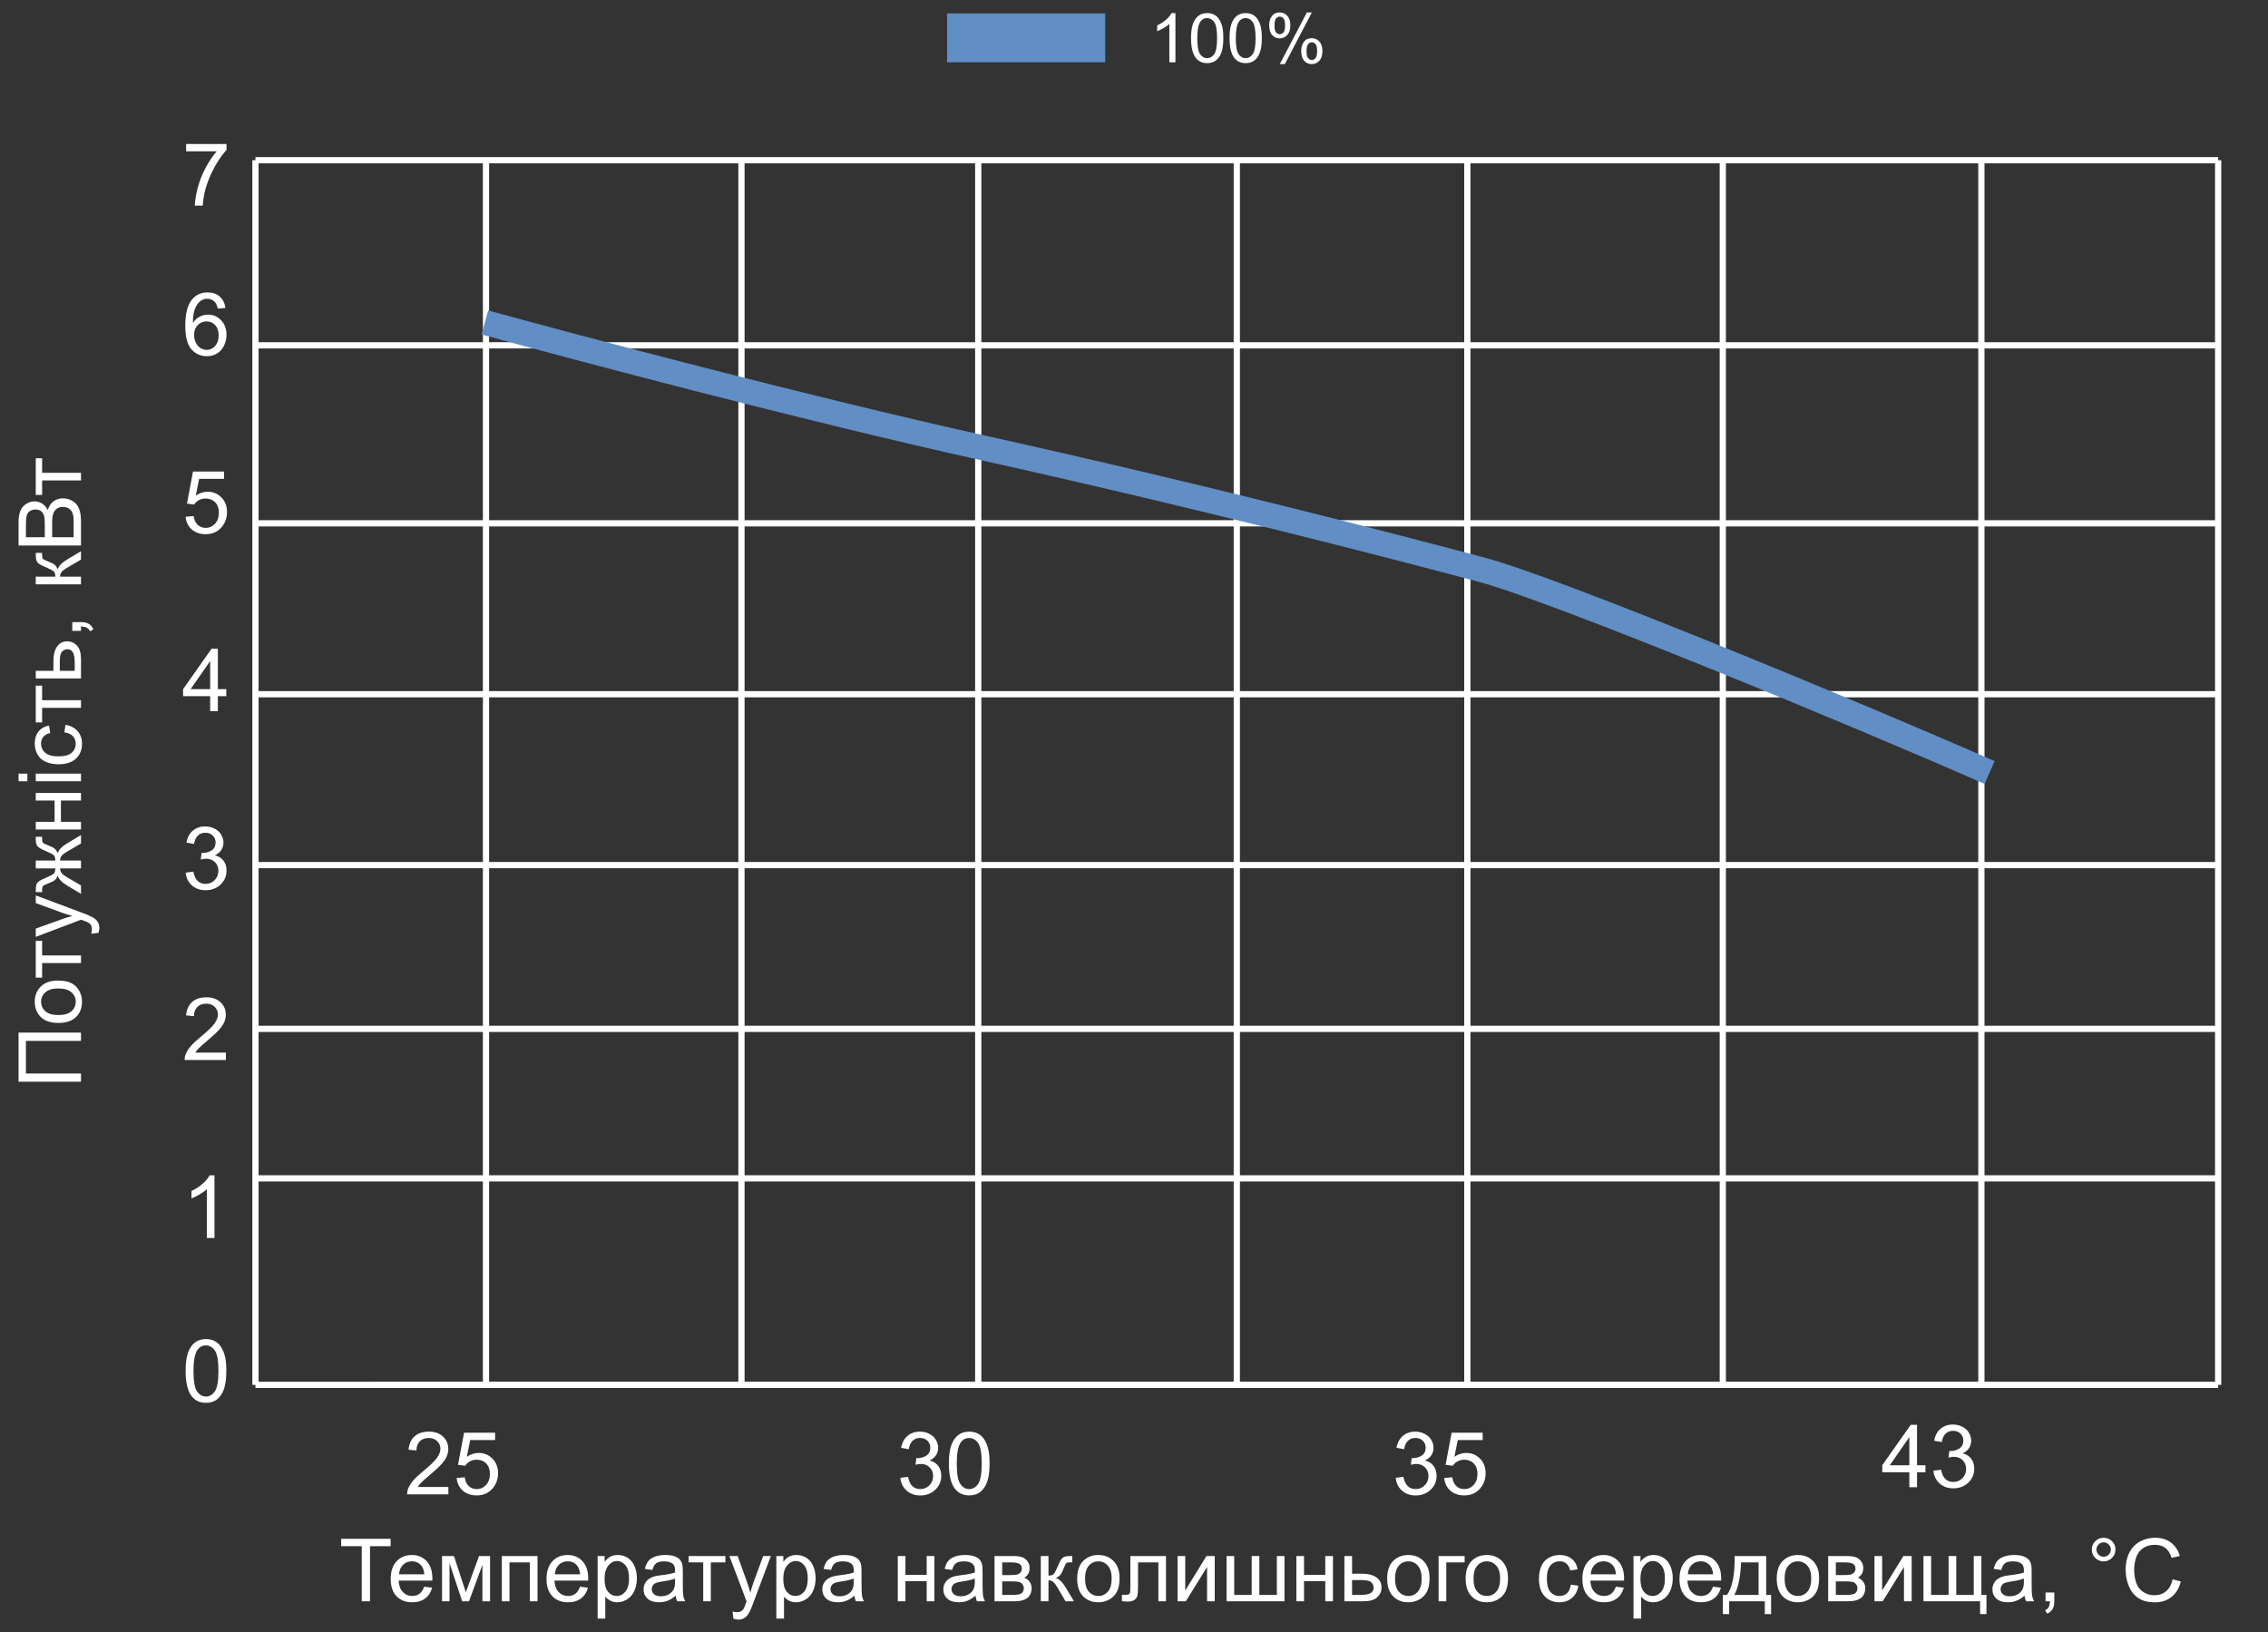 <svg width="364" height="262" viewBox="0 0 364 262" fill="none" xmlns="http://www.w3.org/2000/svg">
<rect x="0" y="0" width="364" height="262" fill="#333333" stroke="none"/>
<g clip-path="url(#clip0_58_6350)">
<path d="M188.649 9.998H187.673V3.845C187.439 4.067 187.129 4.289 186.746 4.51C186.367 4.732 186.025 4.898 185.722 5.009V4.076C186.268 3.822 186.745 3.514 187.153 3.153C187.561 2.792 187.851 2.442 188.021 2.102H188.649V9.998ZM191.154 6.12C191.154 5.19 191.25 4.442 191.441 3.877C191.636 3.309 191.924 2.871 192.303 2.563C192.686 2.256 193.166 2.102 193.745 2.102C194.171 2.102 194.545 2.188 194.867 2.359C195.189 2.527 195.454 2.772 195.664 3.094C195.874 3.413 196.038 3.802 196.158 4.264C196.277 4.721 196.336 5.34 196.336 6.12C196.336 7.042 196.24 7.788 196.049 8.357C195.857 8.922 195.57 9.36 195.187 9.671C194.807 9.978 194.327 10.132 193.745 10.132C192.978 10.132 192.377 9.86 191.94 9.317C191.415 8.662 191.154 7.597 191.154 6.12ZM192.157 6.12C192.157 7.411 192.308 8.271 192.612 8.7C192.919 9.125 193.296 9.338 193.745 9.338C194.193 9.338 194.569 9.124 194.872 8.694C195.18 8.265 195.334 7.407 195.334 6.12C195.334 4.825 195.18 3.965 194.872 3.54C194.569 3.114 194.189 2.901 193.734 2.901C193.286 2.901 192.928 3.089 192.66 3.464C192.325 3.944 192.157 4.829 192.157 6.12ZM197.334 6.12C197.334 5.19 197.43 4.442 197.621 3.877C197.816 3.309 198.104 2.871 198.483 2.563C198.866 2.256 199.346 2.102 199.925 2.102C200.351 2.102 200.725 2.188 201.047 2.359C201.368 2.527 201.634 2.772 201.843 3.094C202.054 3.413 202.218 3.802 202.337 4.264C202.456 4.721 202.516 5.34 202.516 6.12C202.516 7.042 202.42 7.788 202.229 8.357C202.037 8.922 201.75 9.36 201.367 9.671C200.987 9.978 200.506 10.132 199.925 10.132C199.158 10.132 198.557 9.86 198.119 9.317C197.595 8.662 197.334 7.597 197.334 6.12ZM198.337 6.12C198.337 7.411 198.488 8.271 198.792 8.7C199.099 9.125 199.476 9.338 199.925 9.338C200.373 9.338 200.749 9.124 201.052 8.694C201.36 8.265 201.514 7.407 201.514 6.12C201.514 4.825 201.36 3.965 201.052 3.54C200.749 3.114 200.369 2.901 199.914 2.901C199.466 2.901 199.108 3.089 198.84 3.464C198.505 3.944 198.337 4.829 198.337 6.12ZM203.697 4.022C203.697 3.461 203.84 2.983 204.126 2.59C204.411 2.197 204.825 2 205.368 2C205.866 2 206.278 2.177 206.603 2.531C206.932 2.882 207.097 3.398 207.097 4.081C207.097 4.746 206.931 5.26 206.598 5.621C206.269 5.978 205.862 6.157 205.379 6.157C204.897 6.157 204.497 5.98 204.175 5.626C203.857 5.272 203.697 4.737 203.697 4.022ZM205.394 2.665C205.153 2.665 204.95 2.769 204.787 2.976C204.628 3.184 204.549 3.565 204.549 4.119C204.549 4.623 204.63 4.979 204.793 5.186C204.955 5.39 205.156 5.492 205.394 5.492C205.64 5.492 205.843 5.388 206.002 5.181C206.165 4.974 206.245 4.594 206.245 4.044C206.245 3.536 206.165 3.18 206.002 2.976C205.839 2.769 205.636 2.665 205.394 2.665ZM205.4 10.288L209.747 2H210.539L206.207 10.288H205.4ZM208.837 8.153C208.837 7.588 208.98 7.11 209.265 6.72C209.551 6.327 209.966 6.13 210.512 6.13C211.011 6.13 211.423 6.307 211.748 6.661C212.076 7.012 212.241 7.529 212.241 8.212C212.241 8.877 212.075 9.39 211.742 9.751C211.413 10.109 211.005 10.288 210.517 10.288C210.037 10.288 209.635 10.111 209.314 9.757C208.996 9.399 208.837 8.864 208.837 8.153ZM210.539 6.796C210.293 6.796 210.089 6.899 209.927 7.107C209.767 7.314 209.688 7.695 209.688 8.249C209.688 8.75 209.769 9.104 209.932 9.311C210.095 9.519 210.295 9.622 210.533 9.622C210.783 9.622 210.987 9.519 211.146 9.311C211.309 9.104 211.39 8.725 211.39 8.174C211.39 7.666 211.309 7.311 211.146 7.107C210.984 6.899 210.781 6.796 210.539 6.796Z" fill="white"/>
<path d="M177.376 2.15H152V9.997H177.376V2.15Z" fill="#618EC4"/>
<path d="M58.057 257V248.161H54.755V246.979H62.698V248.161H59.383V257H58.057ZM68.085 254.662L69.356 254.819C69.156 255.562 68.784 256.139 68.242 256.549C67.7 256.959 67.007 257.164 66.164 257.164C65.102 257.164 64.259 256.838 63.635 256.187C63.015 255.53 62.705 254.612 62.705 253.432C62.705 252.21 63.02 251.262 63.648 250.588C64.277 249.913 65.093 249.576 66.096 249.576C67.066 249.576 67.859 249.907 68.475 250.567C69.09 251.228 69.397 252.158 69.397 253.356C69.397 253.429 69.395 253.539 69.391 253.685H63.977C64.022 254.482 64.248 255.093 64.653 255.517C65.059 255.94 65.565 256.152 66.171 256.152C66.622 256.152 67.007 256.034 67.326 255.797C67.645 255.56 67.898 255.182 68.085 254.662ZM64.045 252.673H68.099C68.044 252.062 67.889 251.604 67.634 251.299C67.242 250.825 66.734 250.588 66.109 250.588C65.544 250.588 65.068 250.777 64.681 251.155C64.298 251.534 64.086 252.039 64.045 252.673ZM70.942 249.74H72.856L74.764 255.551L76.883 249.74H78.653V257H77.423V251.155L75.276 257H74.176L72.145 250.875V257H70.942V249.74ZM80.54 249.74H86.269V257H85.038V250.759H81.77V257H80.54V249.74ZM93.091 254.662L94.362 254.819C94.162 255.562 93.79 256.139 93.248 256.549C92.706 256.959 92.013 257.164 91.17 257.164C90.108 257.164 89.265 256.838 88.641 256.187C88.021 255.53 87.711 254.612 87.711 253.432C87.711 252.21 88.025 251.262 88.654 250.588C89.283 249.913 90.099 249.576 91.102 249.576C92.072 249.576 92.865 249.907 93.481 250.567C94.096 251.228 94.403 252.158 94.403 253.356C94.403 253.429 94.401 253.539 94.397 253.685H88.982C89.028 254.482 89.254 255.093 89.659 255.517C90.065 255.94 90.571 256.152 91.177 256.152C91.628 256.152 92.013 256.034 92.332 255.797C92.651 255.56 92.904 255.182 93.091 254.662ZM89.051 252.673H93.105C93.05 252.062 92.895 251.604 92.64 251.299C92.248 250.825 91.74 250.588 91.115 250.588C90.55 250.588 90.074 250.777 89.686 251.155C89.304 251.534 89.092 252.039 89.051 252.673ZM95.914 259.782V249.74H97.035V250.684C97.299 250.314 97.598 250.039 97.931 249.856C98.263 249.67 98.667 249.576 99.141 249.576C99.76 249.576 100.307 249.736 100.781 250.055C101.255 250.374 101.613 250.825 101.854 251.408C102.096 251.987 102.217 252.623 102.217 253.315C102.217 254.058 102.082 254.728 101.813 255.325C101.549 255.918 101.162 256.373 100.651 256.692C100.146 257.007 99.612 257.164 99.052 257.164C98.642 257.164 98.272 257.077 97.944 256.904C97.621 256.731 97.354 256.512 97.144 256.248V259.782H95.914ZM97.028 253.411C97.028 254.345 97.217 255.036 97.596 255.482C97.974 255.929 98.432 256.152 98.97 256.152C99.517 256.152 99.984 255.922 100.371 255.462C100.763 254.997 100.959 254.279 100.959 253.309C100.959 252.383 100.768 251.691 100.385 251.23C100.007 250.77 99.553 250.54 99.024 250.54C98.5 250.54 98.035 250.786 97.63 251.278C97.229 251.766 97.028 252.477 97.028 253.411ZM108.444 256.104C107.989 256.492 107.549 256.765 107.125 256.925C106.706 257.084 106.255 257.164 105.771 257.164C104.974 257.164 104.361 256.97 103.933 256.583C103.504 256.191 103.29 255.692 103.29 255.086C103.29 254.73 103.37 254.407 103.529 254.115C103.693 253.819 103.905 253.582 104.165 253.404C104.429 253.227 104.726 253.092 105.054 253.001C105.295 252.937 105.66 252.876 106.147 252.816C107.141 252.698 107.872 252.557 108.342 252.393C108.346 252.224 108.349 252.117 108.349 252.071C108.349 251.57 108.232 251.217 108 251.012C107.686 250.734 107.218 250.595 106.599 250.595C106.02 250.595 105.591 250.697 105.313 250.902C105.04 251.103 104.837 251.461 104.705 251.976L103.502 251.812C103.611 251.297 103.791 250.882 104.042 250.567C104.293 250.248 104.655 250.005 105.129 249.836C105.603 249.663 106.152 249.576 106.776 249.576C107.396 249.576 107.9 249.649 108.287 249.795C108.674 249.941 108.959 250.125 109.142 250.349C109.324 250.567 109.451 250.845 109.524 251.183C109.565 251.392 109.586 251.771 109.586 252.317V253.958C109.586 255.102 109.611 255.826 109.661 256.132C109.716 256.433 109.821 256.722 109.976 257H108.69C108.563 256.745 108.481 256.446 108.444 256.104ZM108.342 253.356C107.895 253.539 107.225 253.694 106.332 253.821C105.826 253.894 105.468 253.976 105.259 254.067C105.049 254.159 104.887 254.293 104.773 254.471C104.66 254.644 104.603 254.838 104.603 255.052C104.603 255.38 104.726 255.653 104.972 255.872C105.222 256.091 105.587 256.2 106.065 256.2C106.539 256.2 106.961 256.098 107.33 255.893C107.699 255.683 107.97 255.398 108.144 255.038C108.276 254.76 108.342 254.35 108.342 253.808V253.356ZM110.522 249.74H116.422V250.759H114.084V257H112.86V250.759H110.522V249.74ZM117.707 259.796L117.57 258.641C117.839 258.714 118.074 258.75 118.274 258.75C118.548 258.75 118.767 258.704 118.931 258.613C119.095 258.522 119.229 258.395 119.334 258.23C119.411 258.107 119.537 257.802 119.71 257.314C119.733 257.246 119.769 257.146 119.819 257.014L117.064 249.74H118.391L119.901 253.944C120.097 254.478 120.273 255.038 120.428 255.626C120.569 255.061 120.738 254.509 120.934 253.972L122.485 249.74H123.716L120.954 257.123C120.658 257.921 120.428 258.47 120.264 258.771C120.045 259.176 119.794 259.472 119.512 259.659C119.229 259.851 118.892 259.946 118.5 259.946C118.263 259.946 117.999 259.896 117.707 259.796ZM124.598 259.782V249.74H125.719V250.684C125.983 250.314 126.282 250.039 126.614 249.856C126.947 249.67 127.35 249.576 127.824 249.576C128.444 249.576 128.991 249.736 129.465 250.055C129.939 250.374 130.297 250.825 130.538 251.408C130.78 251.987 130.9 252.623 130.9 253.315C130.9 254.058 130.766 254.728 130.497 255.325C130.233 255.918 129.845 256.373 129.335 256.692C128.829 257.007 128.296 257.164 127.735 257.164C127.325 257.164 126.956 257.077 126.628 256.904C126.304 256.731 126.038 256.512 125.828 256.248V259.782H124.598ZM125.712 253.411C125.712 254.345 125.901 255.036 126.279 255.482C126.658 255.929 127.116 256.152 127.653 256.152C128.2 256.152 128.667 255.922 129.055 255.462C129.447 254.997 129.643 254.279 129.643 253.309C129.643 252.383 129.451 251.691 129.068 251.23C128.69 250.77 128.237 250.54 127.708 250.54C127.184 250.54 126.719 250.786 126.313 251.278C125.912 251.766 125.712 252.477 125.712 253.411ZM137.128 256.104C136.672 256.492 136.232 256.765 135.809 256.925C135.389 257.084 134.938 257.164 134.455 257.164C133.658 257.164 133.045 256.97 132.616 256.583C132.188 256.191 131.974 255.692 131.974 255.086C131.974 254.73 132.053 254.407 132.213 254.115C132.377 253.819 132.589 253.582 132.849 253.404C133.113 253.227 133.409 253.092 133.737 253.001C133.979 252.937 134.343 252.876 134.831 252.816C135.825 252.698 136.556 252.557 137.025 252.393C137.03 252.224 137.032 252.117 137.032 252.071C137.032 251.57 136.916 251.217 136.684 251.012C136.369 250.734 135.902 250.595 135.282 250.595C134.703 250.595 134.275 250.697 133.997 250.902C133.724 251.103 133.521 251.461 133.389 251.976L132.186 251.812C132.295 251.297 132.475 250.882 132.726 250.567C132.976 250.248 133.339 250.005 133.812 249.836C134.286 249.663 134.836 249.576 135.46 249.576C136.08 249.576 136.583 249.649 136.971 249.795C137.358 249.941 137.643 250.125 137.825 250.349C138.007 250.567 138.135 250.845 138.208 251.183C138.249 251.392 138.27 251.771 138.27 252.317V253.958C138.27 255.102 138.295 255.826 138.345 256.132C138.399 256.433 138.504 256.722 138.659 257H137.374C137.246 256.745 137.164 256.446 137.128 256.104ZM137.025 253.356C136.579 253.539 135.909 253.694 135.016 253.821C134.51 253.894 134.152 253.976 133.942 254.067C133.733 254.159 133.571 254.293 133.457 254.471C133.343 254.644 133.286 254.838 133.286 255.052C133.286 255.38 133.409 255.653 133.655 255.872C133.906 256.091 134.271 256.2 134.749 256.2C135.223 256.2 135.645 256.098 136.014 255.893C136.383 255.683 136.654 255.398 136.827 255.038C136.959 254.76 137.025 254.35 137.025 253.808V253.356ZM144.087 249.74H145.317V252.762H148.729V249.74H149.959V257H148.729V253.78H145.317V257H144.087V249.74ZM156.556 256.104C156.1 256.492 155.66 256.765 155.236 256.925C154.817 257.084 154.366 257.164 153.883 257.164C153.085 257.164 152.472 256.97 152.044 256.583C151.616 256.191 151.401 255.692 151.401 255.086C151.401 254.73 151.481 254.407 151.641 254.115C151.805 253.819 152.017 253.582 152.276 253.404C152.541 253.227 152.837 253.092 153.165 253.001C153.407 252.937 153.771 252.876 154.259 252.816C155.252 252.698 155.984 252.557 156.453 252.393C156.458 252.224 156.46 252.117 156.46 252.071C156.46 251.57 156.344 251.217 156.111 251.012C155.797 250.734 155.33 250.595 154.71 250.595C154.131 250.595 153.703 250.697 153.425 250.902C153.151 251.103 152.949 251.461 152.816 251.976L151.613 251.812C151.723 251.297 151.903 250.882 152.153 250.567C152.404 250.248 152.766 250.005 153.24 249.836C153.714 249.663 154.263 249.576 154.888 249.576C155.507 249.576 156.011 249.649 156.398 249.795C156.786 249.941 157.071 250.125 157.253 250.349C157.435 250.567 157.563 250.845 157.636 251.183C157.677 251.392 157.697 251.771 157.697 252.317V253.958C157.697 255.102 157.722 255.826 157.772 256.132C157.827 256.433 157.932 256.722 158.087 257H156.802C156.674 256.745 156.592 256.446 156.556 256.104ZM156.453 253.356C156.007 253.539 155.337 253.694 154.443 253.821C153.938 253.894 153.58 253.976 153.37 254.067C153.16 254.159 152.999 254.293 152.885 254.471C152.771 254.644 152.714 254.838 152.714 255.052C152.714 255.38 152.837 255.653 153.083 255.872C153.334 256.091 153.698 256.2 154.177 256.2C154.651 256.2 155.072 256.098 155.441 255.893C155.811 255.683 156.082 255.398 156.255 255.038C156.387 254.76 156.453 254.35 156.453 253.808V253.356ZM159.618 249.74H162.455C163.152 249.74 163.67 249.799 164.007 249.918C164.349 250.032 164.64 250.244 164.882 250.554C165.128 250.864 165.251 251.235 165.251 251.668C165.251 252.014 165.178 252.317 165.032 252.577C164.891 252.832 164.677 253.047 164.39 253.22C164.731 253.334 165.014 253.548 165.237 253.862C165.465 254.172 165.579 254.541 165.579 254.97C165.534 255.658 165.287 256.168 164.841 256.501C164.394 256.834 163.745 257 162.893 257H159.618V249.74ZM160.849 252.796H162.161C162.685 252.796 163.045 252.769 163.241 252.714C163.437 252.659 163.613 252.55 163.768 252.386C163.923 252.217 164 252.017 164 251.784C164 251.401 163.863 251.135 163.59 250.984C163.321 250.834 162.858 250.759 162.202 250.759H160.849V252.796ZM160.849 255.988H162.469C163.166 255.988 163.645 255.909 163.904 255.749C164.164 255.585 164.301 255.305 164.314 254.908C164.314 254.676 164.239 254.462 164.089 254.266C163.938 254.065 163.743 253.94 163.501 253.89C163.259 253.835 162.872 253.808 162.339 253.808H160.849V255.988ZM167.042 249.74H168.272V252.878C168.664 252.878 168.938 252.803 169.093 252.652C169.252 252.502 169.485 252.064 169.79 251.34C170.032 250.766 170.228 250.387 170.378 250.205C170.528 250.023 170.701 249.9 170.897 249.836C171.093 249.772 171.408 249.74 171.841 249.74H172.087V250.759L171.745 250.752C171.422 250.752 171.214 250.8 171.123 250.896C171.027 250.996 170.882 251.294 170.686 251.791C170.499 252.265 170.328 252.593 170.173 252.775C170.018 252.958 169.779 253.124 169.455 253.274C169.984 253.416 170.503 253.908 171.014 254.751L172.36 257H171.007L169.694 254.751C169.425 254.3 169.191 254.004 168.99 253.862C168.79 253.716 168.55 253.644 168.272 253.644V257H167.042V249.74ZM172.88 253.37C172.88 252.026 173.254 251.03 174.001 250.383C174.625 249.845 175.386 249.576 176.284 249.576C177.282 249.576 178.098 249.904 178.731 250.561C179.365 251.212 179.682 252.115 179.682 253.268C179.682 254.202 179.54 254.938 179.258 255.476C178.98 256.009 178.572 256.424 178.034 256.72C177.501 257.016 176.918 257.164 176.284 257.164C175.268 257.164 174.445 256.838 173.816 256.187C173.192 255.535 172.88 254.596 172.88 253.37ZM174.145 253.37C174.145 254.3 174.347 254.997 174.753 255.462C175.159 255.922 175.669 256.152 176.284 256.152C176.895 256.152 177.403 255.92 177.809 255.455C178.214 254.99 178.417 254.282 178.417 253.329C178.417 252.431 178.212 251.752 177.802 251.292C177.396 250.827 176.89 250.595 176.284 250.595C175.669 250.595 175.159 250.825 174.753 251.285C174.347 251.745 174.145 252.44 174.145 253.37ZM181.418 249.74H187.133V257H185.909V250.759H182.648V254.375C182.648 255.218 182.621 255.774 182.566 256.043C182.512 256.312 182.361 256.547 182.115 256.747C181.869 256.948 181.514 257.048 181.049 257.048C180.762 257.048 180.431 257.03 180.058 256.993V255.968H180.598C180.853 255.968 181.035 255.943 181.145 255.893C181.254 255.838 181.327 255.754 181.363 255.64C181.4 255.526 181.418 255.154 181.418 254.525V249.74ZM188.992 249.74H190.223V255.277L193.634 249.74H194.96V257H193.729V251.497L190.318 257H188.992V249.74ZM196.854 249.74H198.084V255.981H200.887V249.74H202.117V255.981H204.927V249.74H206.15V257H196.854V249.74ZM208.058 249.74H209.288V252.762H212.699V249.74H213.93V257H212.699V253.78H209.288V257H208.058V249.74ZM215.769 249.74H216.999V252.577H218.558C219.574 252.577 220.355 252.775 220.902 253.172C221.454 253.564 221.729 254.106 221.729 254.799C221.729 255.405 221.499 255.924 221.039 256.357C220.583 256.786 219.852 257 218.845 257H215.769V249.74ZM216.999 255.988H218.291C219.07 255.988 219.626 255.893 219.959 255.701C220.292 255.51 220.458 255.211 220.458 254.806C220.458 254.491 220.335 254.211 220.089 253.965C219.843 253.719 219.298 253.596 218.455 253.596H216.999V255.988ZM222.632 253.37C222.632 252.026 223.006 251.03 223.753 250.383C224.377 249.845 225.138 249.576 226.036 249.576C227.034 249.576 227.85 249.904 228.483 250.561C229.117 251.212 229.434 252.115 229.434 253.268C229.434 254.202 229.292 254.938 229.01 255.476C228.732 256.009 228.324 256.424 227.786 256.72C227.253 257.016 226.67 257.164 226.036 257.164C225.02 257.164 224.197 256.838 223.568 256.187C222.944 255.535 222.632 254.596 222.632 253.37ZM223.896 253.37C223.896 254.3 224.099 254.997 224.505 255.462C224.91 255.922 225.421 256.152 226.036 256.152C226.647 256.152 227.155 255.92 227.561 255.455C227.966 254.99 228.169 254.282 228.169 253.329C228.169 252.431 227.964 251.752 227.554 251.292C227.148 250.827 226.642 250.595 226.036 250.595C225.421 250.595 224.91 250.825 224.505 251.285C224.099 251.745 223.896 252.44 223.896 253.37ZM230.89 249.74H235.066V250.759H232.12V257H230.89V249.74ZM235.224 253.37C235.224 252.026 235.597 251.03 236.345 250.383C236.969 249.845 237.73 249.576 238.628 249.576C239.626 249.576 240.442 249.904 241.075 250.561C241.709 251.212 242.025 252.115 242.025 253.268C242.025 254.202 241.884 254.938 241.602 255.476C241.324 256.009 240.916 256.424 240.378 256.72C239.845 257.016 239.261 257.164 238.628 257.164C237.612 257.164 236.789 256.838 236.16 256.187C235.536 255.535 235.224 254.596 235.224 253.37ZM236.488 253.37C236.488 254.3 236.691 254.997 237.097 255.462C237.502 255.922 238.013 256.152 238.628 256.152C239.239 256.152 239.747 255.92 240.152 255.455C240.558 254.99 240.761 254.282 240.761 253.329C240.761 252.431 240.556 251.752 240.146 251.292C239.74 250.827 239.234 250.595 238.628 250.595C238.013 250.595 237.502 250.825 237.097 251.285C236.691 251.745 236.488 252.44 236.488 253.37ZM252.108 254.341L253.318 254.498C253.186 255.332 252.847 255.986 252.3 256.46C251.757 256.929 251.09 257.164 250.297 257.164C249.303 257.164 248.504 256.84 247.897 256.193C247.296 255.542 246.995 254.61 246.995 253.397C246.995 252.614 247.125 251.928 247.385 251.34C247.645 250.752 248.039 250.312 248.567 250.021C249.101 249.724 249.679 249.576 250.304 249.576C251.092 249.576 251.737 249.777 252.238 250.178C252.74 250.574 253.061 251.139 253.202 251.873L252.006 252.058C251.892 251.57 251.689 251.203 251.397 250.957C251.11 250.711 250.762 250.588 250.352 250.588C249.732 250.588 249.228 250.811 248.841 251.258C248.453 251.7 248.26 252.402 248.26 253.363C248.26 254.339 248.447 255.047 248.82 255.489C249.194 255.931 249.682 256.152 250.283 256.152C250.766 256.152 251.17 256.004 251.493 255.708C251.817 255.412 252.022 254.956 252.108 254.341ZM259.341 254.662L260.612 254.819C260.412 255.562 260.04 256.139 259.498 256.549C258.956 256.959 258.263 257.164 257.42 257.164C256.358 257.164 255.515 256.838 254.891 256.187C254.271 255.53 253.961 254.612 253.961 253.432C253.961 252.21 254.275 251.262 254.904 250.588C255.533 249.913 256.349 249.576 257.352 249.576C258.322 249.576 259.115 249.907 259.73 250.567C260.346 251.228 260.653 252.158 260.653 253.356C260.653 253.429 260.651 253.539 260.646 253.685H255.232C255.278 254.482 255.504 255.093 255.909 255.517C256.315 255.94 256.821 256.152 257.427 256.152C257.878 256.152 258.263 256.034 258.582 255.797C258.901 255.56 259.154 255.182 259.341 254.662ZM255.301 252.673H259.354C259.3 252.062 259.145 251.604 258.89 251.299C258.498 250.825 257.99 250.588 257.365 250.588C256.8 250.588 256.324 250.777 255.937 251.155C255.554 251.534 255.342 252.039 255.301 252.673ZM262.164 259.782V249.74H263.285V250.684C263.549 250.314 263.848 250.039 264.181 249.856C264.513 249.67 264.917 249.576 265.391 249.576C266.01 249.576 266.557 249.736 267.031 250.055C267.505 250.374 267.863 250.825 268.104 251.408C268.346 251.987 268.467 252.623 268.467 253.315C268.467 254.058 268.332 254.728 268.063 255.325C267.799 255.918 267.412 256.373 266.901 256.692C266.396 257.007 265.862 257.164 265.302 257.164C264.892 257.164 264.522 257.077 264.194 256.904C263.871 256.731 263.604 256.512 263.395 256.248V259.782H262.164ZM263.278 253.411C263.278 254.345 263.467 255.036 263.846 255.482C264.224 255.929 264.682 256.152 265.22 256.152C265.767 256.152 266.234 255.922 266.621 255.462C267.013 254.997 267.209 254.279 267.209 253.309C267.209 252.383 267.018 251.691 266.635 251.23C266.257 250.77 265.803 250.54 265.274 250.54C264.75 250.54 264.285 250.786 263.88 251.278C263.479 251.766 263.278 252.477 263.278 253.411ZM274.927 254.662L276.198 254.819C275.998 255.562 275.626 256.139 275.084 256.549C274.542 256.959 273.849 257.164 273.006 257.164C271.944 257.164 271.101 256.838 270.477 256.187C269.857 255.53 269.547 254.612 269.547 253.432C269.547 252.21 269.861 251.262 270.49 250.588C271.119 249.913 271.935 249.576 272.938 249.576C273.908 249.576 274.701 249.907 275.316 250.567C275.932 251.228 276.239 252.158 276.239 253.356C276.239 253.429 276.237 253.539 276.232 253.685H270.818C270.864 254.482 271.09 255.093 271.495 255.517C271.901 255.94 272.407 256.152 273.013 256.152C273.464 256.152 273.849 256.034 274.168 255.797C274.487 255.56 274.74 255.182 274.927 254.662ZM270.887 252.673H274.94C274.886 252.062 274.731 251.604 274.476 251.299C274.084 250.825 273.576 250.588 272.951 250.588C272.386 250.588 271.91 250.777 271.522 251.155C271.14 251.534 270.928 252.039 270.887 252.673ZM278.406 249.74H283.465V255.988H284.251V259.058H283.239V257H277.524V259.058H276.513V255.988H277.162C278.028 254.813 278.443 252.73 278.406 249.74ZM279.432 250.759C279.34 253.115 278.976 254.858 278.338 255.988H282.241V250.759H279.432ZM285.153 253.37C285.153 252.026 285.527 251.03 286.274 250.383C286.899 249.845 287.66 249.576 288.558 249.576C289.556 249.576 290.371 249.904 291.005 250.561C291.638 251.212 291.955 252.115 291.955 253.268C291.955 254.202 291.814 254.938 291.531 255.476C291.253 256.009 290.845 256.424 290.308 256.72C289.774 257.016 289.191 257.164 288.558 257.164C287.541 257.164 286.719 256.838 286.09 256.187C285.465 255.535 285.153 254.596 285.153 253.37ZM286.418 253.37C286.418 254.3 286.621 254.997 287.026 255.462C287.432 255.922 287.942 256.152 288.558 256.152C289.168 256.152 289.676 255.92 290.082 255.455C290.488 254.99 290.69 254.282 290.69 253.329C290.69 252.431 290.485 251.752 290.075 251.292C289.67 250.827 289.164 250.595 288.558 250.595C287.942 250.595 287.432 250.825 287.026 251.285C286.621 251.745 286.418 252.44 286.418 253.37ZM293.411 249.74H296.248C296.945 249.74 297.463 249.799 297.8 249.918C298.142 250.032 298.433 250.244 298.675 250.554C298.921 250.864 299.044 251.235 299.044 251.668C299.044 252.014 298.971 252.317 298.825 252.577C298.684 252.832 298.47 253.047 298.183 253.22C298.524 253.334 298.807 253.548 299.03 253.862C299.258 254.172 299.372 254.541 299.372 254.97C299.326 255.658 299.08 256.168 298.634 256.501C298.187 256.834 297.538 257 296.686 257H293.411V249.74ZM294.642 252.796H295.954C296.478 252.796 296.838 252.769 297.034 252.714C297.23 252.659 297.406 252.55 297.561 252.386C297.715 252.217 297.793 252.017 297.793 251.784C297.793 251.401 297.656 251.135 297.383 250.984C297.114 250.834 296.651 250.759 295.995 250.759H294.642V252.796ZM294.642 255.988H296.262C296.959 255.988 297.438 255.909 297.697 255.749C297.957 255.585 298.094 255.305 298.107 254.908C298.107 254.676 298.032 254.462 297.882 254.266C297.731 254.065 297.535 253.94 297.294 253.89C297.052 253.835 296.665 253.808 296.132 253.808H294.642V255.988ZM300.842 249.74H302.072V255.277L305.483 249.74H306.81V257H305.579V251.497L302.168 257H300.842V249.74ZM308.703 249.74H309.934V255.988H312.736V249.74H313.967V255.988H316.776V249.74H318V255.988H318.813V259.058H317.795V257H308.703V249.74ZM324.925 256.104C324.469 256.492 324.029 256.765 323.605 256.925C323.186 257.084 322.735 257.164 322.252 257.164C321.454 257.164 320.841 256.97 320.413 256.583C319.985 256.191 319.771 255.692 319.771 255.086C319.771 254.73 319.85 254.407 320.01 254.115C320.174 253.819 320.386 253.582 320.646 253.404C320.91 253.227 321.206 253.092 321.534 253.001C321.776 252.937 322.14 252.876 322.628 252.816C323.621 252.698 324.353 252.557 324.822 252.393C324.827 252.224 324.829 252.117 324.829 252.071C324.829 251.57 324.713 251.217 324.48 251.012C324.166 250.734 323.699 250.595 323.079 250.595C322.5 250.595 322.072 250.697 321.794 250.902C321.521 251.103 321.318 251.461 321.186 251.976L319.982 251.812C320.092 251.297 320.272 250.882 320.522 250.567C320.773 250.248 321.135 250.005 321.609 249.836C322.083 249.663 322.632 249.576 323.257 249.576C323.877 249.576 324.38 249.649 324.768 249.795C325.155 249.941 325.44 250.125 325.622 250.349C325.804 250.567 325.932 250.845 326.005 251.183C326.046 251.392 326.066 251.771 326.066 252.317V253.958C326.066 255.102 326.091 255.826 326.142 256.132C326.196 256.433 326.301 256.722 326.456 257H325.171C325.043 256.745 324.961 256.446 324.925 256.104ZM324.822 253.356C324.376 253.539 323.706 253.694 322.812 253.821C322.307 253.894 321.949 253.976 321.739 254.067C321.53 254.159 321.368 254.293 321.254 254.471C321.14 254.644 321.083 254.838 321.083 255.052C321.083 255.38 321.206 255.653 321.452 255.872C321.703 256.091 322.067 256.2 322.546 256.2C323.02 256.2 323.441 256.098 323.811 255.893C324.18 255.683 324.451 255.398 324.624 255.038C324.756 254.76 324.822 254.35 324.822 253.808V253.356ZM328.302 257V255.599H329.703V257C329.703 257.515 329.612 257.93 329.43 258.244C329.247 258.563 328.958 258.809 328.562 258.982L328.22 258.456C328.479 258.342 328.671 258.174 328.794 257.95C328.917 257.731 328.985 257.415 328.999 257H328.302ZM335.726 248.701C335.726 248.177 335.91 247.73 336.279 247.361C336.653 246.992 337.1 246.808 337.619 246.808C338.148 246.808 338.597 246.992 338.966 247.361C339.335 247.73 339.52 248.177 339.52 248.701C339.52 249.225 339.333 249.674 338.959 250.048C338.59 250.417 338.143 250.602 337.619 250.602C337.1 250.602 336.653 250.417 336.279 250.048C335.91 249.679 335.726 249.23 335.726 248.701ZM336.471 248.701C336.471 249.02 336.582 249.294 336.806 249.521C337.034 249.745 337.307 249.856 337.626 249.856C337.94 249.856 338.209 249.745 338.433 249.521C338.66 249.294 338.774 249.02 338.774 248.701C338.774 248.382 338.66 248.111 338.433 247.888C338.209 247.66 337.94 247.546 337.626 247.546C337.307 247.546 337.034 247.66 336.806 247.888C336.582 248.111 336.471 248.382 336.471 248.701ZM348.687 253.486L350.013 253.821C349.735 254.91 349.233 255.742 348.509 256.316C347.789 256.886 346.907 257.171 345.863 257.171C344.783 257.171 343.904 256.952 343.225 256.515C342.55 256.073 342.035 255.435 341.68 254.601C341.329 253.767 341.153 252.871 341.153 251.914C341.153 250.87 341.352 249.961 341.748 249.187C342.149 248.407 342.716 247.817 343.45 247.416C344.188 247.01 345 246.808 345.884 246.808C346.886 246.808 347.729 247.063 348.413 247.573C349.097 248.084 349.573 248.801 349.842 249.727L348.536 250.034C348.304 249.305 347.966 248.774 347.524 248.441C347.082 248.109 346.526 247.942 345.856 247.942C345.086 247.942 344.441 248.127 343.922 248.496C343.407 248.865 343.045 249.362 342.835 249.986C342.625 250.606 342.521 251.246 342.521 251.907C342.521 252.759 342.644 253.505 342.89 254.143C343.14 254.776 343.528 255.25 344.052 255.564C344.576 255.879 345.143 256.036 345.754 256.036C346.497 256.036 347.126 255.822 347.641 255.394C348.156 254.965 348.504 254.329 348.687 253.486Z" fill="white"/>
<path d="M2.979 173.615L2.979 165.733L13 165.733L13 167.066L4.161 167.066L4.161 172.289L13 172.289L13 173.615L2.979 173.615ZM9.37 164.182C8.026 164.182 7.03 163.808 6.383 163.061C5.845 162.436 5.576 161.675 5.576 160.777C5.576 159.779 5.904 158.964 6.561 158.33C7.212 157.697 8.115 157.38 9.268 157.38C10.202 157.38 10.938 157.521 11.476 157.804C12.009 158.082 12.424 158.49 12.72 159.027C13.016 159.561 13.164 160.144 13.164 160.777C13.164 161.794 12.838 162.616 12.187 163.245C11.535 163.869 10.596 164.182 9.37 164.182ZM9.37 162.917C10.3 162.917 10.997 162.714 11.462 162.309C11.922 161.903 12.152 161.393 12.152 160.777C12.152 160.167 11.92 159.659 11.455 159.253C10.99 158.847 10.282 158.645 9.329 158.645C8.431 158.645 7.752 158.85 7.292 159.26C6.827 159.665 6.595 160.171 6.595 160.777C6.595 161.393 6.825 161.903 7.285 162.309C7.745 162.714 8.44 162.917 9.37 162.917ZM5.74 156.908L5.74 151.009L6.759 151.009L6.759 153.347L13 153.347L13 154.57L6.759 154.57L6.759 156.908L5.74 156.908ZM15.796 149.724L14.641 149.86C14.713 149.591 14.75 149.357 14.75 149.156C14.75 148.883 14.704 148.664 14.613 148.5C14.522 148.336 14.395 148.201 14.23 148.097C14.107 148.019 13.802 147.894 13.314 147.721C13.246 147.698 13.146 147.661 13.014 147.611L5.74 150.366L5.74 149.04L9.944 147.529C10.477 147.333 11.038 147.158 11.626 147.003C11.061 146.862 10.509 146.693 9.972 146.497L5.74 144.945L5.74 143.715L13.123 146.477C13.921 146.773 14.47 147.003 14.771 147.167C15.176 147.386 15.472 147.636 15.659 147.919C15.851 148.201 15.946 148.539 15.946 148.931C15.946 149.168 15.896 149.432 15.796 149.724ZM5.74 138.116L8.878 138.116C8.878 137.724 8.803 137.449 8.652 137.289C8.502 137.13 8.064 136.897 7.34 136.592C6.652 136.305 6.212 136.047 6.021 135.819C5.834 135.596 5.74 135.241 5.74 134.753L5.74 134.302L6.759 134.302L6.752 134.637C6.752 134.965 6.8 135.174 6.896 135.266C6.996 135.361 7.294 135.507 7.791 135.703C8.265 135.885 8.593 136.054 8.775 136.209C8.958 136.364 9.124 136.605 9.274 136.934C9.416 136.4 9.908 135.881 10.751 135.375L13 134.021L13 135.375L10.751 136.694C10.295 136.963 9.997 137.198 9.855 137.398C9.714 137.599 9.644 137.838 9.644 138.116L13 138.116L13 139.374L9.644 139.374C9.644 139.647 9.714 139.884 9.855 140.085C9.992 140.285 10.291 140.52 10.751 140.789L13 142.108L13 143.462L10.751 142.115C9.908 141.605 9.416 141.083 9.274 140.55C9.106 140.914 8.924 141.17 8.728 141.315C8.527 141.461 8.053 141.68 7.306 141.972C7.055 142.072 6.9 142.179 6.841 142.293C6.782 142.411 6.752 142.587 6.752 142.819C6.752 142.879 6.754 142.999 6.759 143.182L5.74 143.182L5.74 143.011C5.74 142.537 5.77 142.204 5.829 142.013C5.884 141.817 6.005 141.644 6.191 141.493C6.374 141.338 6.757 141.138 7.34 140.892C8.055 140.591 8.491 140.363 8.646 140.208C8.8 140.049 8.878 139.771 8.878 139.374L5.74 139.374L5.74 138.116ZM5.74 133.133L5.74 131.902L8.762 131.902L8.762 128.491L5.74 128.491L5.74 127.261L13 127.261L13 128.491L9.78 128.491L9.78 131.902L13 131.902L13 133.133L5.74 133.133ZM4.394 125.395L2.979 125.395L2.979 124.164L4.394 124.164L4.394 125.395ZM13 125.395L5.74 125.395L5.74 124.164L13 124.164L13 125.395ZM10.341 117.547L10.498 116.337C11.332 116.469 11.986 116.809 12.46 117.355C12.929 117.898 13.164 118.565 13.164 119.358C13.164 120.352 12.841 121.152 12.193 121.758C11.542 122.359 10.61 122.66 9.397 122.66C8.614 122.66 7.928 122.53 7.34 122.271C6.752 122.011 6.312 121.617 6.021 121.088C5.724 120.555 5.576 119.976 5.576 119.352C5.576 118.563 5.777 117.918 6.178 117.417C6.574 116.916 7.139 116.594 7.873 116.453L8.058 117.649C7.57 117.763 7.203 117.966 6.957 118.258C6.711 118.545 6.588 118.894 6.588 119.304C6.588 119.924 6.811 120.427 7.258 120.814C7.7 121.202 8.402 121.396 9.363 121.396C10.338 121.396 11.047 121.209 11.489 120.835C11.931 120.461 12.152 119.974 12.152 119.372C12.152 118.889 12.004 118.486 11.708 118.162C11.412 117.839 10.956 117.633 10.341 117.547ZM5.74 115.947L5.74 110.048L6.759 110.048L6.759 112.386L13 112.386L13 113.609L6.759 113.609L6.759 115.947L5.74 115.947ZM5.74 108.893L5.74 107.662L8.577 107.662L8.577 106.104C8.577 105.087 8.775 104.306 9.172 103.759C9.564 103.207 10.106 102.932 10.799 102.932C11.405 102.932 11.925 103.162 12.357 103.622C12.786 104.078 13 104.809 13 105.816L13 108.893L5.74 108.893ZM11.988 107.662L11.988 106.37C11.988 105.591 11.893 105.035 11.701 104.702C11.51 104.369 11.211 104.203 10.806 104.203C10.491 104.203 10.211 104.326 9.965 104.572C9.719 104.818 9.596 105.363 9.596 106.206L9.596 107.662L11.988 107.662ZM13 101.25L11.599 101.25L11.599 99.849L13 99.849C13.515 99.849 13.93 99.94 14.244 100.122C14.563 100.304 14.809 100.594 14.982 100.99L14.456 101.332C14.342 101.072 14.174 100.881 13.95 100.758C13.731 100.635 13.415 100.566 13 100.553L13 101.25ZM5.74 93.785L5.74 92.555L8.878 92.555C8.878 92.163 8.803 91.889 8.652 91.734C8.502 91.575 8.064 91.342 7.34 91.037C6.766 90.796 6.387 90.6 6.205 90.449C6.023 90.299 5.9 90.126 5.836 89.93C5.772 89.734 5.74 89.419 5.74 88.986L5.74 88.74L6.759 88.74L6.752 89.082C6.752 89.406 6.8 89.613 6.896 89.704C6.996 89.8 7.294 89.946 7.791 90.142C8.265 90.329 8.593 90.499 8.775 90.654C8.958 90.809 9.124 91.049 9.274 91.372C9.416 90.843 9.908 90.324 10.751 89.814L13 88.467L13 89.82L10.751 91.133C10.3 91.402 10.004 91.636 9.862 91.837C9.716 92.037 9.644 92.277 9.644 92.555L13 92.555L13 93.785L5.74 93.785ZM13 87.551L2.979 87.551L2.979 83.791C2.979 83.025 3.081 82.412 3.286 81.952C3.487 81.487 3.799 81.125 4.223 80.865C4.642 80.601 5.082 80.469 5.542 80.469C5.97 80.469 6.374 80.585 6.752 80.817C7.13 81.05 7.436 81.401 7.668 81.87C7.846 81.264 8.149 80.799 8.577 80.476C9.006 80.147 9.511 79.983 10.095 79.983C10.564 79.983 11.002 80.084 11.407 80.284C11.808 80.48 12.118 80.724 12.337 81.016C12.556 81.307 12.722 81.674 12.836 82.116C12.945 82.554 13 83.091 13 83.73L13 87.551ZM7.189 86.225L7.189 84.058C7.189 83.47 7.151 83.048 7.073 82.793C6.973 82.456 6.807 82.203 6.574 82.034C6.342 81.861 6.05 81.774 5.699 81.774C5.367 81.774 5.075 81.854 4.824 82.014C4.569 82.173 4.396 82.401 4.305 82.697C4.209 82.993 4.161 83.502 4.161 84.222L4.161 86.225L7.189 86.225ZM11.817 86.225L11.817 83.73C11.817 83.301 11.801 83 11.77 82.827C11.715 82.522 11.624 82.267 11.496 82.061C11.368 81.856 11.184 81.688 10.942 81.556C10.696 81.424 10.414 81.357 10.095 81.357C9.721 81.357 9.397 81.453 9.124 81.644C8.846 81.836 8.652 82.103 8.543 82.444C8.429 82.782 8.372 83.269 8.372 83.907L8.372 86.225L11.817 86.225ZM5.74 79.443L5.74 73.544L6.759 73.544L6.759 75.882L13 75.882L13 77.106L6.759 77.106L6.759 79.443L5.74 79.443Z" fill="white"/>
<path d="M60 222.268H319.5" stroke="white"/>
<path d="M41 25.714V222.268" stroke="white"/>
<path d="M356 25.714L41 25.714" stroke="white"/>
<path d="M356 55.425L41 55.425" stroke="white"/>
<path d="M356 83.994L41 83.994" stroke="white"/>
<path d="M356 111.421L41 111.421" stroke="white"/>
<path d="M356 165.13L41 165.13" stroke="white"/>
<path d="M356 189.128L41 189.128" stroke="white"/>
<path d="M356 138.847L41 138.847" stroke="white"/>
<path d="M356 222.268L41 222.268" stroke="white"/>
<path d="M276.5 25.714V222.268" stroke="white"/>
<path d="M318 25.714V222.268" stroke="white"/>
<path d="M198.5 25.714V222.268" stroke="white"/>
<path d="M235.5 25.714V222.268" stroke="white"/>
<path d="M119 25.714V222.268" stroke="white"/>
<path d="M157 25.714V222.268" stroke="white"/>
<path d="M78 25.714V222.268" stroke="white"/>
<path d="M356 25.714V222.268" stroke="white"/>
<path d="M224.002 237.193L225.232 237.029C225.374 237.727 225.613 238.23 225.95 238.54C226.292 238.845 226.707 238.998 227.194 238.998C227.773 238.998 228.261 238.798 228.657 238.396C229.058 237.995 229.259 237.499 229.259 236.906C229.259 236.341 229.074 235.876 228.705 235.512C228.336 235.143 227.867 234.958 227.297 234.958C227.064 234.958 226.775 235.004 226.429 235.095L226.565 234.015C226.647 234.024 226.714 234.028 226.764 234.028C227.288 234.028 227.759 233.892 228.179 233.618C228.598 233.345 228.808 232.923 228.808 232.354C228.808 231.902 228.655 231.529 228.35 231.232C228.044 230.936 227.65 230.788 227.167 230.788C226.688 230.788 226.29 230.938 225.971 231.239C225.652 231.54 225.447 231.991 225.355 232.593L224.125 232.374C224.275 231.549 224.617 230.911 225.15 230.46C225.684 230.004 226.347 229.776 227.14 229.776C227.687 229.776 228.19 229.895 228.65 230.132C229.111 230.364 229.462 230.683 229.703 231.089C229.949 231.494 230.072 231.925 230.072 232.381C230.072 232.814 229.956 233.208 229.724 233.563C229.491 233.919 229.147 234.201 228.691 234.411C229.284 234.548 229.744 234.833 230.072 235.266C230.4 235.694 230.564 236.232 230.564 236.879C230.564 237.754 230.245 238.497 229.607 239.107C228.969 239.714 228.163 240.017 227.187 240.017C226.308 240.017 225.576 239.755 224.993 239.23C224.414 238.706 224.084 238.027 224.002 237.193ZM231.788 237.214L233.08 237.104C233.176 237.733 233.397 238.207 233.743 238.526C234.094 238.841 234.516 238.998 235.008 238.998C235.6 238.998 236.102 238.775 236.512 238.328C236.922 237.882 237.127 237.289 237.127 236.551C237.127 235.849 236.929 235.295 236.532 234.89C236.14 234.484 235.625 234.281 234.987 234.281C234.591 234.281 234.233 234.372 233.914 234.555C233.595 234.732 233.344 234.965 233.162 235.252L232.007 235.102L232.978 229.954H237.961V231.13H233.962L233.422 233.823C234.023 233.404 234.655 233.194 235.315 233.194C236.19 233.194 236.929 233.497 237.53 234.104C238.132 234.71 238.433 235.489 238.433 236.441C238.433 237.348 238.168 238.132 237.64 238.793C236.997 239.604 236.12 240.01 235.008 240.01C234.096 240.01 233.351 239.755 232.772 239.244C232.198 238.734 231.87 238.057 231.788 237.214Z" fill="white"/>
<path d="M144.502 237.193L145.732 237.029C145.874 237.727 146.113 238.23 146.45 238.54C146.792 238.845 147.207 238.998 147.694 238.998C148.273 238.998 148.761 238.798 149.157 238.396C149.558 237.995 149.759 237.499 149.759 236.906C149.759 236.341 149.574 235.876 149.205 235.512C148.836 235.143 148.367 234.958 147.797 234.958C147.564 234.958 147.275 235.004 146.929 235.095L147.065 234.015C147.147 234.024 147.214 234.028 147.264 234.028C147.788 234.028 148.259 233.892 148.679 233.618C149.098 233.345 149.308 232.923 149.308 232.354C149.308 231.902 149.155 231.529 148.85 231.232C148.544 230.936 148.15 230.788 147.667 230.788C147.188 230.788 146.79 230.938 146.471 231.239C146.152 231.54 145.947 231.991 145.855 232.593L144.625 232.374C144.775 231.549 145.117 230.911 145.65 230.46C146.184 230.004 146.847 229.776 147.64 229.776C148.187 229.776 148.69 229.895 149.15 230.132C149.611 230.364 149.962 230.683 150.203 231.089C150.449 231.494 150.572 231.925 150.572 232.381C150.572 232.814 150.456 233.208 150.224 233.563C149.991 233.919 149.647 234.201 149.191 234.411C149.784 234.548 150.244 234.833 150.572 235.266C150.9 235.694 151.064 236.232 151.064 236.879C151.064 237.754 150.745 238.497 150.107 239.107C149.469 239.714 148.663 240.017 147.687 240.017C146.808 240.017 146.076 239.755 145.493 239.23C144.914 238.706 144.584 238.027 144.502 237.193ZM152.288 234.896C152.288 233.712 152.409 232.759 152.65 232.039C152.896 231.314 153.259 230.756 153.737 230.364C154.22 229.972 154.826 229.776 155.556 229.776C156.093 229.776 156.565 229.886 156.971 230.104C157.376 230.319 157.711 230.631 157.976 231.041C158.24 231.447 158.447 231.943 158.598 232.531C158.748 233.115 158.823 233.903 158.823 234.896C158.823 236.072 158.702 237.022 158.461 237.747C158.219 238.467 157.857 239.025 157.374 239.422C156.896 239.814 156.289 240.01 155.556 240.01C154.59 240.01 153.831 239.663 153.279 238.971C152.618 238.137 152.288 236.779 152.288 234.896ZM153.553 234.896C153.553 236.542 153.744 237.638 154.127 238.185C154.514 238.727 154.991 238.998 155.556 238.998C156.121 238.998 156.595 238.725 156.978 238.178C157.365 237.631 157.559 236.537 157.559 234.896C157.559 233.247 157.365 232.151 156.978 231.608C156.595 231.066 156.116 230.795 155.542 230.795C154.977 230.795 154.526 231.034 154.188 231.513C153.765 232.123 153.553 233.251 153.553 234.896Z" fill="white"/>
<path d="M71.962 238.656V239.839H65.338C65.329 239.543 65.377 239.258 65.481 238.984C65.65 238.533 65.919 238.089 66.288 237.651C66.662 237.214 67.2 236.708 67.901 236.134C68.991 235.241 69.727 234.534 70.109 234.015C70.492 233.491 70.684 232.996 70.684 232.531C70.684 232.044 70.508 231.633 70.157 231.301C69.811 230.964 69.357 230.795 68.797 230.795C68.204 230.795 67.731 230.973 67.375 231.328C67.019 231.684 66.84 232.176 66.835 232.805L65.57 232.675C65.657 231.731 65.983 231.014 66.548 230.521C67.113 230.025 67.872 229.776 68.824 229.776C69.786 229.776 70.547 230.043 71.107 230.576C71.668 231.109 71.948 231.77 71.948 232.559C71.948 232.96 71.866 233.354 71.702 233.741C71.538 234.129 71.265 234.536 70.882 234.965C70.504 235.393 69.872 235.981 68.988 236.729C68.25 237.348 67.776 237.77 67.566 237.993C67.357 238.212 67.184 238.433 67.047 238.656H71.962ZM73.288 237.214L74.58 237.104C74.676 237.733 74.897 238.207 75.243 238.526C75.594 238.841 76.016 238.998 76.508 238.998C77.1 238.998 77.602 238.775 78.012 238.328C78.422 237.882 78.627 237.289 78.627 236.551C78.627 235.849 78.429 235.295 78.032 234.89C77.64 234.484 77.125 234.281 76.487 234.281C76.091 234.281 75.733 234.372 75.414 234.555C75.095 234.732 74.844 234.965 74.662 235.252L73.507 235.102L74.478 229.954H79.461V231.13H75.462L74.922 233.823C75.523 233.404 76.155 233.194 76.815 233.194C77.69 233.194 78.429 233.497 79.03 234.104C79.632 234.71 79.933 235.489 79.933 236.441C79.933 237.348 79.668 238.132 79.14 238.793C78.497 239.604 77.62 240.01 76.508 240.01C75.596 240.01 74.851 239.755 74.272 239.244C73.698 238.734 73.37 238.057 73.288 237.214Z" fill="white"/>
<path d="M306.439 238.696V236.297H302.092V235.169L306.665 228.675H307.67V235.169H309.023V236.297H307.67V238.696H306.439ZM306.439 235.169V230.65L303.302 235.169H306.439ZM310.295 236.051L311.525 235.887C311.667 236.584 311.906 237.088 312.243 237.397C312.585 237.703 313 237.855 313.487 237.855C314.066 237.855 314.554 237.655 314.95 237.254C315.351 236.853 315.552 236.356 315.552 235.764C315.552 235.199 315.367 234.734 314.998 234.369C314.629 234 314.16 233.815 313.59 233.815C313.357 233.815 313.068 233.861 312.722 233.952L312.858 232.872C312.94 232.881 313.007 232.886 313.057 232.886C313.581 232.886 314.052 232.749 314.472 232.476C314.891 232.202 315.101 231.781 315.101 231.211C315.101 230.76 314.948 230.386 314.643 230.09C314.337 229.794 313.943 229.646 313.46 229.646C312.981 229.646 312.583 229.796 312.264 230.097C311.945 230.397 311.74 230.849 311.648 231.45L310.418 231.231C310.568 230.407 310.91 229.769 311.443 229.317C311.977 228.862 312.64 228.634 313.433 228.634C313.979 228.634 314.483 228.752 314.943 228.989C315.404 229.222 315.755 229.541 315.996 229.946C316.242 230.352 316.365 230.783 316.365 231.238C316.365 231.671 316.249 232.065 316.017 232.421C315.784 232.776 315.44 233.059 314.984 233.269C315.577 233.405 316.037 233.69 316.365 234.123C316.693 234.551 316.857 235.089 316.857 235.736C316.857 236.611 316.538 237.354 315.9 237.965C315.262 238.571 314.456 238.874 313.48 238.874C312.601 238.874 311.869 238.612 311.286 238.088C310.707 237.564 310.377 236.885 310.295 236.051Z" fill="white"/>
<path d="M34.423 198.7H33.192V190.859C32.896 191.142 32.507 191.424 32.023 191.707C31.545 191.99 31.114 192.201 30.731 192.343V191.153C31.42 190.83 32.021 190.438 32.536 189.978C33.051 189.517 33.416 189.071 33.63 188.638H34.423V198.7Z" fill="white"/>
<path d="M36.255 168.947V170.13H29.631C29.622 169.834 29.67 169.549 29.774 169.275C29.943 168.824 30.212 168.38 30.581 167.942C30.955 167.505 31.492 166.999 32.194 166.425C33.283 165.532 34.02 164.825 34.402 164.306C34.785 163.782 34.977 163.287 34.977 162.822C34.977 162.335 34.801 161.924 34.45 161.592C34.104 161.255 33.65 161.086 33.09 161.086C32.497 161.086 32.023 161.264 31.668 161.619C31.312 161.975 31.133 162.467 31.128 163.096L29.863 162.966C29.95 162.022 30.276 161.305 30.841 160.812C31.406 160.316 32.165 160.067 33.117 160.067C34.079 160.067 34.84 160.334 35.4 160.867C35.961 161.4 36.241 162.061 36.241 162.85C36.241 163.251 36.159 163.645 35.995 164.032C35.831 164.42 35.558 164.827 35.175 165.256C34.797 165.684 34.165 166.272 33.281 167.02C32.543 167.639 32.069 168.061 31.859 168.284C31.65 168.503 31.477 168.724 31.34 168.947H36.255Z" fill="white"/>
<path d="M29.795 140.059L31.025 139.895C31.167 140.592 31.406 141.095 31.743 141.405C32.085 141.711 32.5 141.863 32.987 141.863C33.566 141.863 34.054 141.663 34.45 141.262C34.851 140.861 35.052 140.364 35.052 139.771C35.052 139.206 34.867 138.742 34.498 138.377C34.129 138.008 33.66 137.823 33.09 137.823C32.857 137.823 32.568 137.869 32.222 137.96L32.358 136.88C32.44 136.889 32.507 136.894 32.557 136.894C33.081 136.894 33.552 136.757 33.972 136.483C34.391 136.21 34.601 135.788 34.601 135.219C34.601 134.768 34.448 134.394 34.143 134.098C33.837 133.801 33.443 133.653 32.96 133.653C32.481 133.653 32.083 133.804 31.764 134.104C31.445 134.405 31.24 134.856 31.148 135.458L29.918 135.239C30.068 134.414 30.41 133.776 30.943 133.325C31.477 132.869 32.14 132.642 32.933 132.642C33.48 132.642 33.983 132.76 34.443 132.997C34.904 133.229 35.255 133.549 35.496 133.954C35.742 134.36 35.865 134.79 35.865 135.246C35.865 135.679 35.749 136.073 35.517 136.429C35.284 136.784 34.94 137.067 34.484 137.276C35.077 137.413 35.537 137.698 35.865 138.131C36.193 138.559 36.357 139.097 36.357 139.744C36.357 140.619 36.038 141.362 35.4 141.973C34.762 142.579 33.956 142.882 32.98 142.882C32.101 142.882 31.369 142.62 30.786 142.096C30.207 141.572 29.877 140.893 29.795 140.059Z" fill="white"/>
<path d="M33.732 114.136V111.736H29.385V110.608L33.958 104.114H34.963V110.608H36.316V111.736H34.963V114.136H33.732ZM33.732 110.608V106.09L30.595 110.608H33.732Z" fill="white"/>
<path d="M36.173 49.43L34.949 49.525C34.84 49.042 34.685 48.691 34.484 48.473C34.152 48.122 33.742 47.946 33.254 47.946C32.862 47.946 32.518 48.056 32.222 48.274C31.834 48.557 31.529 48.969 31.306 49.512C31.082 50.054 30.966 50.827 30.957 51.829C31.253 51.378 31.616 51.043 32.044 50.824C32.472 50.605 32.921 50.496 33.391 50.496C34.211 50.496 34.908 50.799 35.482 51.405C36.061 52.007 36.351 52.786 36.351 53.743C36.351 54.372 36.214 54.958 35.94 55.5C35.672 56.038 35.3 56.45 34.826 56.737C34.352 57.024 33.815 57.168 33.213 57.168C32.188 57.168 31.351 56.792 30.704 56.04C30.057 55.283 29.733 54.039 29.733 52.308C29.733 50.371 30.091 48.963 30.807 48.083C31.431 47.317 32.272 46.935 33.329 46.935C34.117 46.935 34.762 47.156 35.264 47.598C35.77 48.04 36.073 48.65 36.173 49.43ZM31.148 53.75C31.148 54.174 31.237 54.579 31.415 54.967C31.597 55.354 31.85 55.65 32.174 55.855C32.497 56.056 32.837 56.156 33.192 56.156C33.712 56.156 34.158 55.947 34.532 55.527C34.906 55.108 35.093 54.538 35.093 53.818C35.093 53.126 34.908 52.581 34.539 52.185C34.17 51.783 33.705 51.583 33.145 51.583C32.589 51.583 32.117 51.783 31.73 52.185C31.342 52.581 31.148 53.103 31.148 53.75Z" fill="white"/>
<path d="M29.87 24.291V23.108H36.357V24.065C35.719 24.744 35.086 25.647 34.457 26.773C33.833 27.898 33.35 29.056 33.008 30.245C32.762 31.084 32.605 32.002 32.536 33H31.271C31.285 32.212 31.44 31.259 31.736 30.143C32.032 29.026 32.456 27.951 33.008 26.916C33.564 25.877 34.154 25.002 34.778 24.291H29.87Z" fill="white"/>
<path d="M29.788 82.941L31.08 82.832C31.176 83.461 31.397 83.935 31.743 84.254C32.094 84.568 32.516 84.726 33.008 84.726C33.6 84.726 34.102 84.502 34.512 84.056C34.922 83.609 35.127 83.017 35.127 82.278C35.127 81.576 34.929 81.023 34.532 80.617C34.14 80.212 33.625 80.009 32.987 80.009C32.591 80.009 32.233 80.1 31.914 80.282C31.595 80.46 31.344 80.692 31.162 80.98L30.007 80.829L30.977 75.682H35.961V76.857H31.962L31.422 79.551C32.023 79.132 32.655 78.922 33.315 78.922C34.19 78.922 34.929 79.225 35.53 79.831C36.132 80.437 36.433 81.216 36.433 82.169C36.433 83.076 36.168 83.86 35.64 84.52C34.997 85.332 34.12 85.737 33.008 85.737C32.096 85.737 31.351 85.482 30.773 84.972C30.198 84.461 29.87 83.784 29.788 82.941Z" fill="white"/>
<path d="M29.788 220.041C29.788 218.856 29.909 217.904 30.15 217.184C30.396 216.459 30.759 215.901 31.237 215.509C31.72 215.117 32.327 214.921 33.056 214.921C33.593 214.921 34.065 215.03 34.471 215.249C34.876 215.463 35.211 215.775 35.476 216.186C35.74 216.591 35.947 217.088 36.098 217.676C36.248 218.259 36.323 219.048 36.323 220.041C36.323 221.217 36.203 222.167 35.961 222.892C35.719 223.612 35.357 224.17 34.874 224.566C34.395 224.958 33.789 225.154 33.056 225.154C32.09 225.154 31.331 224.808 30.779 224.115C30.119 223.281 29.788 221.923 29.788 220.041ZM31.053 220.041C31.053 221.686 31.244 222.782 31.627 223.329C32.014 223.871 32.491 224.143 33.056 224.143C33.621 224.143 34.095 223.869 34.477 223.322C34.865 222.775 35.059 221.682 35.059 220.041C35.059 218.391 34.865 217.295 34.477 216.753C34.095 216.211 33.616 215.939 33.042 215.939C32.477 215.939 32.026 216.179 31.689 216.657C31.265 217.268 31.053 218.396 31.053 220.041Z" fill="white"/>
<path d="M77.818 51.755C92.78 55.873 129.704 65.662 157.709 71.873C192.716 79.636 223.028 87.507 237.832 91.45C249.676 94.605 298.153 114.661 319.318 123.991" stroke="#618EC4" stroke-width="4"/>
</g>
<defs>
<clipPath id="clip0_58_6350">
<rect width="364" height="262" fill="white"/>
</clipPath>
</defs>
</svg>
